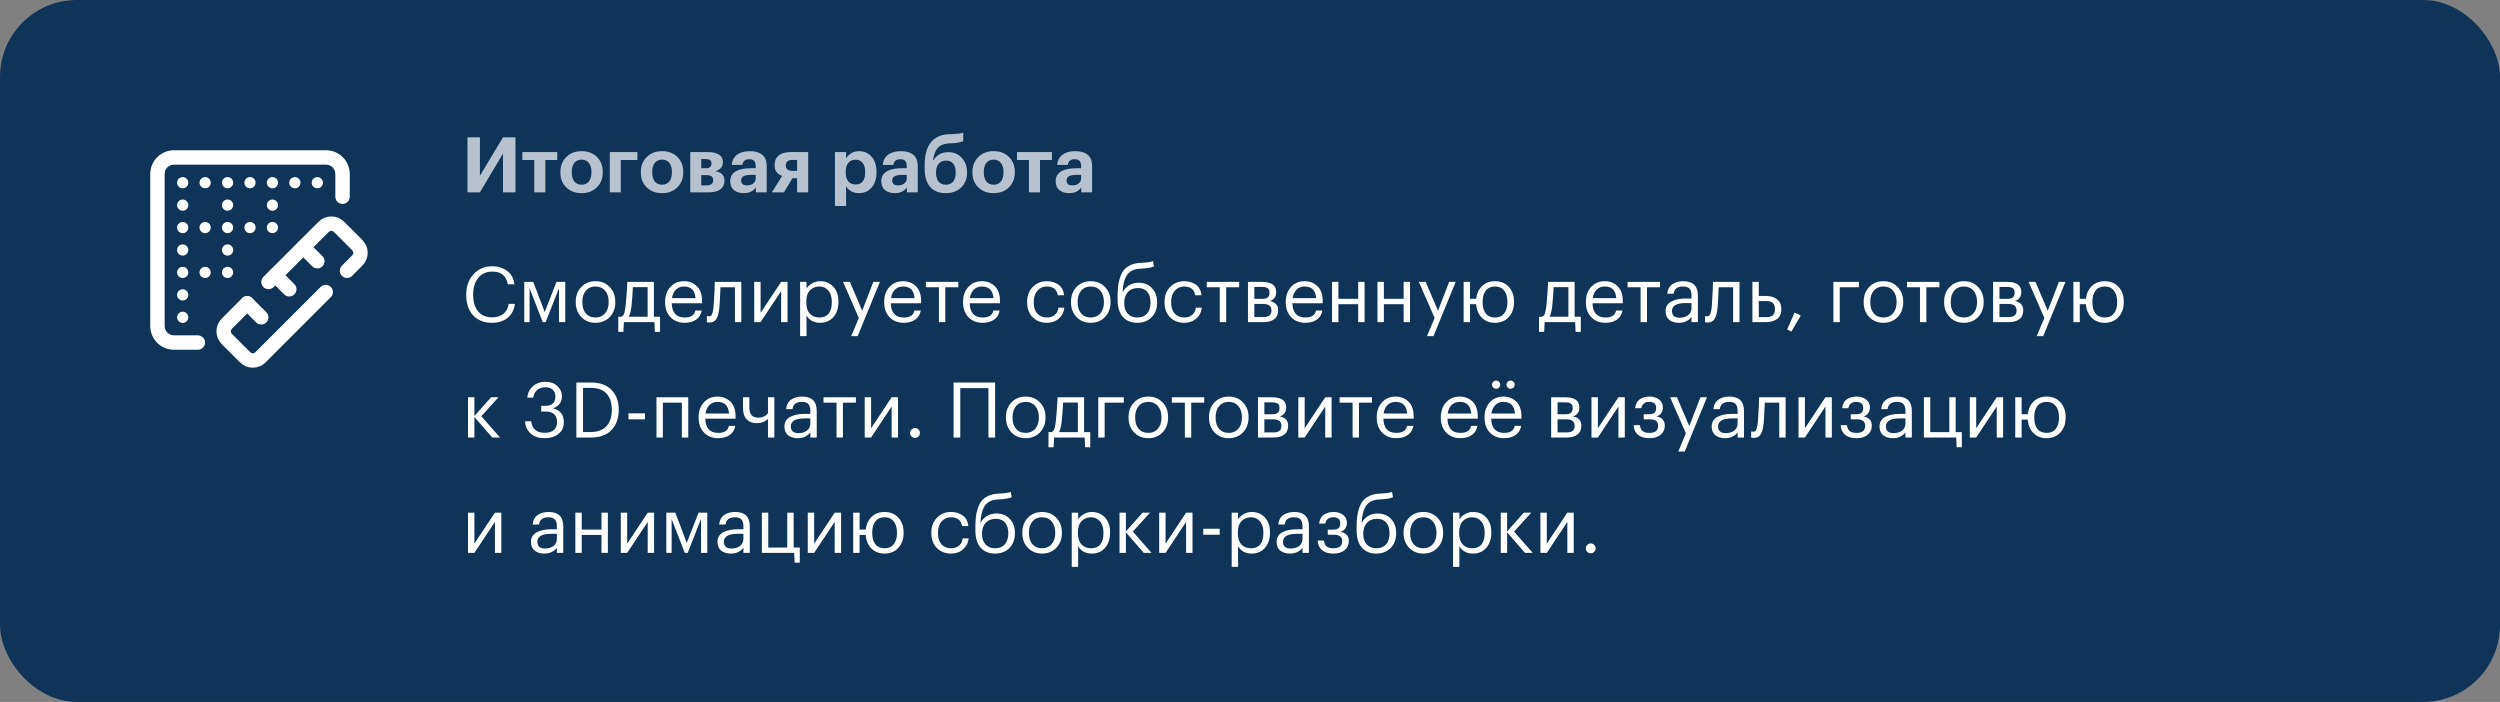 <?xml version="1.0" encoding="UTF-8"?> <svg xmlns="http://www.w3.org/2000/svg" width="520" height="146" viewBox="0 0 520 146" fill="none"><rect x="0" y="0" width="520" height="146" fill="#808080" stroke="none"/> <rect width="520" height="146" rx="16" fill="#0F3459"></rect> <path d="M102.32 67.144C100.667 67.144 99.36 66.621 98.4 65.576C97.451 64.531 96.976 63.123 96.976 61.352V61.224C96.976 59.528 97.483 58.131 98.496 57.032C99.509 55.933 100.795 55.384 102.352 55.384C103.6 55.384 104.651 55.709 105.504 56.36C106.368 57.011 106.864 57.933 106.992 59.128H105.616C105.456 58.243 105.115 57.581 104.592 57.144C104.08 56.707 103.339 56.488 102.368 56.488C101.184 56.488 100.229 56.92 99.504 57.784C98.779 58.637 98.416 59.779 98.416 61.208V61.336C98.416 62.797 98.763 63.944 99.456 64.776C100.16 65.597 101.125 66.008 102.352 66.008C103.301 66.008 104.075 65.773 104.672 65.304C105.28 64.824 105.659 64.125 105.808 63.208H107.104C106.912 64.499 106.395 65.48 105.552 66.152C104.709 66.813 103.632 67.144 102.32 67.144ZM110.152 59.944V67H109.048V58.632H110.92L113.304 64.92L115.752 58.632H117.576V67H116.264V59.944L113.496 67H112.888L110.152 59.944ZM123.866 66.04C124.698 66.04 125.359 65.752 125.85 65.176C126.351 64.6 126.602 63.837 126.602 62.888V62.776C126.602 61.805 126.351 61.032 125.85 60.456C125.359 59.88 124.698 59.592 123.866 59.592C123.023 59.592 122.356 59.88 121.866 60.456C121.375 61.032 121.13 61.8 121.13 62.76V62.888C121.13 63.859 121.37 64.627 121.85 65.192C122.34 65.757 123.012 66.04 123.866 66.04ZM123.85 67.144C122.666 67.144 121.684 66.744 120.906 65.944C120.138 65.133 119.754 64.115 119.754 62.888V62.76C119.754 61.512 120.138 60.488 120.906 59.688C121.684 58.888 122.671 58.488 123.866 58.488C125.06 58.488 126.042 58.888 126.81 59.688C127.588 60.477 127.977 61.496 127.977 62.744V62.872C127.977 64.131 127.588 65.16 126.81 65.96C126.031 66.749 125.044 67.144 123.85 67.144ZM131.335 63.768C131.218 64.749 131.037 65.453 130.791 65.88H134.711V59.72H131.639C131.586 61.021 131.485 62.371 131.335 63.768ZM129.671 69.032H128.599V65.88H129.191C129.49 65.805 129.698 65.592 129.815 65.24C129.933 64.877 130.034 64.36 130.119 63.688C130.215 62.824 130.306 61.736 130.391 60.424C130.434 59.837 130.466 59.24 130.487 58.632H136.007V65.88H137.287V69.032H136.215L136.119 67H129.767L129.671 69.032ZM142.395 67.144C141.201 67.144 140.225 66.755 139.467 65.976C138.721 65.197 138.347 64.173 138.347 62.904V62.776C138.347 61.517 138.71 60.488 139.435 59.688C140.171 58.888 141.115 58.488 142.267 58.488C143.334 58.488 144.225 58.835 144.939 59.528C145.665 60.211 146.027 61.251 146.027 62.648V63.08H139.723C139.787 65.053 140.683 66.04 142.411 66.04C143.723 66.04 144.465 65.555 144.635 64.584H145.963C145.814 65.416 145.425 66.051 144.795 66.488C144.166 66.925 143.366 67.144 142.395 67.144ZM144.667 62.008C144.55 60.397 143.75 59.592 142.267 59.592C141.595 59.592 141.041 59.805 140.603 60.232C140.166 60.659 139.889 61.251 139.771 62.008H144.667ZM149.647 63.768C149.551 64.92 149.348 65.763 149.039 66.296C148.73 66.819 148.244 67.08 147.583 67.08C147.444 67.08 147.3 67.069 147.151 67.048L147.023 67V65.736L147.135 65.768C147.242 65.789 147.354 65.8 147.471 65.8C147.642 65.8 147.78 65.752 147.887 65.656C148.004 65.549 148.095 65.384 148.159 65.16C148.234 64.936 148.287 64.728 148.319 64.536C148.351 64.333 148.388 64.051 148.431 63.688C148.474 63.304 148.538 62.216 148.623 60.424L148.671 58.632H154.191V67H152.863V59.752H149.855C149.759 62.056 149.69 63.395 149.647 63.768ZM156.875 67V58.632H158.203V65.08L162.475 58.632H163.803V67H162.475V60.552L158.203 67H156.875ZM166.424 58.632H167.752V60.04C167.998 59.613 168.382 59.251 168.904 58.952C169.427 58.643 169.987 58.488 170.584 58.488C171.704 58.488 172.616 58.867 173.32 59.624C174.035 60.381 174.392 61.405 174.392 62.696V62.824C174.392 64.115 174.04 65.16 173.336 65.96C172.643 66.749 171.726 67.144 170.584 67.144C169.304 67.144 168.36 66.637 167.752 65.624V69.912H166.424V58.632ZM170.456 66.04C171.288 66.04 171.923 65.773 172.36 65.24C172.798 64.696 173.016 63.912 173.016 62.888V62.76C173.016 61.747 172.771 60.968 172.28 60.424C171.8 59.869 171.187 59.592 170.44 59.592C169.63 59.592 168.968 59.864 168.456 60.408C167.955 60.941 167.704 61.725 167.704 62.76V62.888C167.704 63.923 167.95 64.707 168.44 65.24C168.942 65.773 169.614 66.04 170.456 66.04ZM178.635 66.136L175.355 58.632H176.779L179.339 64.632L181.659 58.632H183.019L178.395 69.912H177.051L178.635 66.136ZM187.958 67.144C186.763 67.144 185.787 66.755 185.03 65.976C184.283 65.197 183.91 64.173 183.91 62.904V62.776C183.91 61.517 184.272 60.488 184.998 59.688C185.734 58.888 186.678 58.488 187.83 58.488C188.896 58.488 189.787 58.835 190.502 59.528C191.227 60.211 191.59 61.251 191.59 62.648V63.08H185.286C185.35 65.053 186.246 66.04 187.974 66.04C189.286 66.04 190.027 65.555 190.198 64.584H191.526C191.376 65.416 190.987 66.051 190.358 66.488C189.728 66.925 188.928 67.144 187.958 67.144ZM190.23 62.008C190.112 60.397 189.312 59.592 187.83 59.592C187.158 59.592 186.603 59.805 186.166 60.232C185.728 60.659 185.451 61.251 185.334 62.008H190.23ZM199.325 59.752H196.621V67H195.293V59.752H192.589V58.632H199.325V59.752ZM204.364 67.144C203.169 67.144 202.193 66.755 201.436 65.976C200.689 65.197 200.316 64.173 200.316 62.904V62.776C200.316 61.517 200.679 60.488 201.404 59.688C202.14 58.888 203.084 58.488 204.236 58.488C205.303 58.488 206.193 58.835 206.908 59.528C207.633 60.211 207.996 61.251 207.996 62.648V63.08H201.692C201.756 65.053 202.652 66.04 204.38 66.04C205.692 66.04 206.433 65.555 206.604 64.584H207.932C207.783 65.416 207.393 66.051 206.764 66.488C206.135 66.925 205.335 67.144 204.364 67.144ZM206.636 62.008C206.519 60.397 205.719 59.592 204.236 59.592C203.564 59.592 203.009 59.805 202.572 60.232C202.135 60.659 201.857 61.251 201.74 62.008H206.636ZM217.74 67.144C216.545 67.144 215.564 66.76 214.796 65.992C214.028 65.213 213.644 64.184 213.644 62.904V62.776C213.644 61.517 214.033 60.488 214.812 59.688C215.601 58.888 216.567 58.488 217.708 58.488C218.668 58.488 219.484 58.728 220.156 59.208C220.828 59.677 221.223 60.413 221.34 61.416H220.028C219.836 60.2 219.063 59.592 217.708 59.592C216.929 59.592 216.284 59.885 215.772 60.472C215.271 61.048 215.02 61.816 215.02 62.776V62.904C215.02 63.907 215.265 64.68 215.756 65.224C216.257 65.768 216.924 66.04 217.756 66.04C218.385 66.04 218.924 65.864 219.372 65.512C219.831 65.149 220.092 64.643 220.156 63.992H221.388C221.303 64.909 220.919 65.667 220.236 66.264C219.564 66.851 218.732 67.144 217.74 67.144ZM226.881 66.04C227.713 66.04 228.374 65.752 228.865 65.176C229.366 64.6 229.617 63.837 229.617 62.888V62.776C229.617 61.805 229.366 61.032 228.865 60.456C228.374 59.88 227.713 59.592 226.881 59.592C226.038 59.592 225.372 59.88 224.881 60.456C224.39 61.032 224.145 61.8 224.145 62.76V62.888C224.145 63.859 224.385 64.627 224.865 65.192C225.356 65.757 226.028 66.04 226.881 66.04ZM226.865 67.144C225.681 67.144 224.7 66.744 223.921 65.944C223.153 65.133 222.769 64.115 222.769 62.888V62.76C222.769 61.512 223.153 60.488 223.921 59.688C224.7 58.888 225.686 58.488 226.881 58.488C228.076 58.488 229.057 58.888 229.825 59.688C230.604 60.477 230.993 61.496 230.993 62.744V62.872C230.993 64.131 230.604 65.16 229.825 65.96C229.046 66.749 228.06 67.144 226.865 67.144ZM236.553 67.144C235.295 67.144 234.297 66.739 233.561 65.928C232.825 65.117 232.457 63.885 232.457 62.232V61.72C232.457 60.931 232.489 60.232 232.553 59.624C232.617 59.005 232.751 58.387 232.953 57.768C233.156 57.139 233.423 56.616 233.753 56.2C234.084 55.784 234.532 55.437 235.097 55.16C235.673 54.883 236.351 54.723 237.129 54.68L237.449 54.664C238.623 54.6 239.417 54.483 239.833 54.312L240.009 55.432C239.465 55.667 238.617 55.811 237.465 55.864L237.225 55.88C235.935 55.944 235.012 56.365 234.457 57.144C233.913 57.912 233.593 59.107 233.497 60.728H233.561C233.849 60.141 234.276 59.677 234.841 59.336C235.417 58.984 236.084 58.808 236.841 58.808C238.004 58.808 238.932 59.187 239.625 59.944C240.329 60.691 240.681 61.661 240.681 62.856V62.92C240.681 64.211 240.292 65.24 239.513 66.008C238.745 66.765 237.759 67.144 236.553 67.144ZM234.553 65.224C235.044 65.768 235.716 66.04 236.569 66.04C237.423 66.04 238.089 65.773 238.569 65.24C239.06 64.696 239.305 63.928 239.305 62.936V62.904C239.305 61.976 239.081 61.245 238.633 60.712C238.196 60.179 237.556 59.912 236.713 59.912C235.828 59.912 235.124 60.189 234.601 60.744C234.089 61.299 233.833 62.056 233.833 63.016V63.048C233.833 63.955 234.073 64.68 234.553 65.224ZM246.318 67.144C245.124 67.144 244.142 66.76 243.374 65.992C242.606 65.213 242.222 64.184 242.222 62.904V62.776C242.222 61.517 242.612 60.488 243.39 59.688C244.18 58.888 245.145 58.488 246.286 58.488C247.246 58.488 248.062 58.728 248.734 59.208C249.406 59.677 249.801 60.413 249.918 61.416H248.606C248.414 60.2 247.641 59.592 246.286 59.592C245.508 59.592 244.862 59.885 244.35 60.472C243.849 61.048 243.598 61.816 243.598 62.776V62.904C243.598 63.907 243.844 64.68 244.334 65.224C244.836 65.768 245.502 66.04 246.334 66.04C246.964 66.04 247.502 65.864 247.95 65.512C248.409 65.149 248.67 64.643 248.734 63.992H249.966C249.881 64.909 249.497 65.667 248.814 66.264C248.142 66.851 247.31 67.144 246.318 67.144ZM257.747 59.752H255.043V67H253.715V59.752H251.011V58.632H257.747V59.752ZM259.578 58.632H262.506C264.469 58.632 265.45 59.341 265.45 60.76V60.808C265.45 61.213 265.338 61.587 265.114 61.928C264.89 62.259 264.554 62.483 264.106 62.6C265.269 62.856 265.85 63.485 265.85 64.488V64.536C265.85 65.347 265.584 65.96 265.05 66.376C264.528 66.792 263.797 67 262.858 67H259.578V58.632ZM260.906 59.688V62.168H262.506C263.061 62.168 263.456 62.067 263.69 61.864C263.936 61.661 264.058 61.331 264.058 60.872V60.824C264.058 60.397 263.93 60.104 263.674 59.944C263.429 59.773 263.034 59.688 262.49 59.688H260.906ZM260.906 63.224V65.944H262.73C263.317 65.944 263.749 65.843 264.026 65.64C264.314 65.427 264.458 65.085 264.458 64.616V64.568C264.458 64.099 264.314 63.757 264.026 63.544C263.749 63.331 263.317 63.224 262.73 63.224H260.906ZM271.489 67.144C270.294 67.144 269.318 66.755 268.561 65.976C267.814 65.197 267.441 64.173 267.441 62.904V62.776C267.441 61.517 267.804 60.488 268.529 59.688C269.265 58.888 270.209 58.488 271.361 58.488C272.428 58.488 273.318 58.835 274.033 59.528C274.758 60.211 275.121 61.251 275.121 62.648V63.08H268.817C268.881 65.053 269.777 66.04 271.505 66.04C272.817 66.04 273.558 65.555 273.729 64.584H275.057C274.908 65.416 274.518 66.051 273.889 66.488C273.26 66.925 272.46 67.144 271.489 67.144ZM273.761 62.008C273.644 60.397 272.844 59.592 271.361 59.592C270.689 59.592 270.134 59.805 269.697 60.232C269.26 60.659 268.982 61.251 268.865 62.008H273.761ZM282.503 63.272H278.391V67H277.063V58.632H278.391V62.152H282.503V58.632H283.831V67H282.503V63.272ZM291.956 63.272H287.844V67H286.516V58.632H287.844V62.152H291.956V58.632H293.284V67H291.956V63.272ZM298.401 66.136L295.121 58.632H296.545L299.105 64.632L301.425 58.632H302.785L298.161 69.912H296.817L298.401 66.136ZM310.95 67.144C309.883 67.144 308.998 66.813 308.294 66.152C307.6 65.491 307.19 64.621 307.062 63.544C307.04 63.395 307.03 63.304 307.03 63.272H305.766V67H304.438V58.632H305.766V62.152H307.046C307.174 61.043 307.584 60.157 308.278 59.496C308.982 58.824 309.878 58.488 310.966 58.488C312.15 58.488 313.104 58.883 313.83 59.672C314.555 60.461 314.918 61.485 314.918 62.744V62.872C314.918 64.141 314.55 65.171 313.814 65.96C313.088 66.749 312.134 67.144 310.95 67.144ZM310.966 66.04C311.787 66.04 312.422 65.757 312.87 65.192C313.318 64.627 313.542 63.859 313.542 62.888V62.776C313.542 61.795 313.318 61.021 312.87 60.456C312.422 59.88 311.787 59.592 310.966 59.592C310.134 59.592 309.494 59.875 309.046 60.44C308.608 61.005 308.39 61.779 308.39 62.76V62.888C308.39 63.869 308.608 64.643 309.046 65.208C309.483 65.763 310.123 66.04 310.966 66.04ZM322.851 63.768C322.734 64.749 322.552 65.453 322.307 65.88H326.227V59.72H323.155C323.102 61.021 323 62.371 322.851 63.768ZM321.187 69.032H320.115V65.88H320.707C321.006 65.805 321.214 65.592 321.331 65.24C321.448 64.877 321.55 64.36 321.635 63.688C321.731 62.824 321.822 61.736 321.907 60.424C321.95 59.837 321.982 59.24 322.003 58.632H327.523V65.88H328.803V69.032H327.731L327.635 67H321.283L321.187 69.032ZM333.911 67.144C332.716 67.144 331.74 66.755 330.983 65.976C330.236 65.197 329.863 64.173 329.863 62.904V62.776C329.863 61.517 330.226 60.488 330.951 59.688C331.687 58.888 332.631 58.488 333.783 58.488C334.85 58.488 335.74 58.835 336.455 59.528C337.18 60.211 337.543 61.251 337.543 62.648V63.08H331.239C331.303 65.053 332.199 66.04 333.927 66.04C335.239 66.04 335.98 65.555 336.151 64.584H337.479C337.33 65.416 336.94 66.051 336.311 66.488C335.682 66.925 334.882 67.144 333.911 67.144ZM336.183 62.008C336.066 60.397 335.266 59.592 333.783 59.592C333.111 59.592 332.556 59.805 332.119 60.232C331.682 60.659 331.404 61.251 331.287 62.008H336.183ZM345.279 59.752H342.575V67H341.247V59.752H338.543V58.632H345.279V59.752ZM349.224 67.144C348.402 67.144 347.73 66.941 347.208 66.536C346.696 66.12 346.44 65.501 346.44 64.68C346.44 64.221 346.552 63.821 346.776 63.48C347.01 63.128 347.33 62.856 347.736 62.664C348.141 62.461 348.584 62.317 349.064 62.232C349.544 62.136 350.066 62.088 350.632 62.088H351.832V61.48C351.832 60.808 351.693 60.328 351.416 60.04C351.138 59.741 350.68 59.592 350.04 59.592C348.888 59.592 348.248 60.093 348.12 61.096H346.792C346.877 60.2 347.224 59.544 347.832 59.128C348.45 58.701 349.208 58.488 350.104 58.488C352.141 58.488 353.16 59.485 353.16 61.48V67H351.832V65.944C351.192 66.744 350.322 67.144 349.224 67.144ZM349.352 66.088C350.077 66.088 350.669 65.912 351.128 65.56C351.597 65.197 351.832 64.701 351.832 64.072V63.032H350.68C348.738 63.032 347.768 63.581 347.768 64.68C347.768 65.619 348.296 66.088 349.352 66.088ZM357.272 63.768C357.176 64.92 356.973 65.763 356.664 66.296C356.355 66.819 355.869 67.08 355.208 67.08C355.069 67.08 354.925 67.069 354.776 67.048L354.648 67V65.736L354.76 65.768C354.867 65.789 354.979 65.8 355.096 65.8C355.267 65.8 355.405 65.752 355.512 65.656C355.629 65.549 355.72 65.384 355.784 65.16C355.859 64.936 355.912 64.728 355.944 64.536C355.976 64.333 356.013 64.051 356.056 63.688C356.099 63.304 356.163 62.216 356.248 60.424L356.296 58.632H361.816V67H360.488V59.752H357.48C357.384 62.056 357.315 63.395 357.272 63.768ZM364.5 58.632H365.828V61.56H367.316C368.255 61.56 369.023 61.789 369.62 62.248C370.218 62.707 370.516 63.389 370.516 64.296V64.344C370.516 65.261 370.218 65.933 369.62 66.36C369.034 66.787 368.266 67 367.316 67H364.5V58.632ZM367.396 65.96C368.036 65.96 368.495 65.827 368.772 65.56C369.05 65.283 369.188 64.877 369.188 64.344V64.296C369.188 63.72 369.044 63.299 368.756 63.032C368.479 62.755 368.026 62.616 367.396 62.616H365.828V65.96H367.396ZM371.735 68.52L373.271 65.016L374.567 65.624L372.599 68.968L371.735 68.52ZM382.672 59.752V67H381.344V58.632H386.656V59.752H382.672ZM391.756 66.04C392.588 66.04 393.249 65.752 393.74 65.176C394.241 64.6 394.492 63.837 394.492 62.888V62.776C394.492 61.805 394.241 61.032 393.74 60.456C393.249 59.88 392.588 59.592 391.756 59.592C390.913 59.592 390.247 59.88 389.756 60.456C389.265 61.032 389.02 61.8 389.02 62.76V62.888C389.02 63.859 389.26 64.627 389.74 65.192C390.231 65.757 390.903 66.04 391.756 66.04ZM391.74 67.144C390.556 67.144 389.575 66.744 388.796 65.944C388.028 65.133 387.644 64.115 387.644 62.888V62.76C387.644 61.512 388.028 60.488 388.796 59.688C389.575 58.888 390.561 58.488 391.756 58.488C392.951 58.488 393.932 58.888 394.7 59.688C395.479 60.477 395.868 61.496 395.868 62.744V62.872C395.868 64.131 395.479 65.16 394.7 65.96C393.921 66.749 392.935 67.144 391.74 67.144ZM403.388 59.752H400.684V67H399.356V59.752H396.652V58.632H403.388V59.752ZM408.491 66.04C409.323 66.04 409.984 65.752 410.475 65.176C410.976 64.6 411.227 63.837 411.227 62.888V62.776C411.227 61.805 410.976 61.032 410.475 60.456C409.984 59.88 409.323 59.592 408.491 59.592C407.648 59.592 406.981 59.88 406.491 60.456C406 61.032 405.755 61.8 405.755 62.76V62.888C405.755 63.859 405.995 64.627 406.475 65.192C406.965 65.757 407.637 66.04 408.491 66.04ZM408.475 67.144C407.291 67.144 406.309 66.744 405.531 65.944C404.763 65.133 404.379 64.115 404.379 62.888V62.76C404.379 61.512 404.763 60.488 405.531 59.688C406.309 58.888 407.296 58.488 408.491 58.488C409.685 58.488 410.667 58.888 411.435 59.688C412.213 60.477 412.602 61.496 412.602 62.744V62.872C412.602 64.131 412.213 65.16 411.435 65.96C410.656 66.749 409.669 67.144 408.475 67.144ZM414.563 58.632H417.491C419.453 58.632 420.435 59.341 420.435 60.76V60.808C420.435 61.213 420.323 61.587 420.099 61.928C419.875 62.259 419.539 62.483 419.091 62.6C420.253 62.856 420.835 63.485 420.835 64.488V64.536C420.835 65.347 420.568 65.96 420.035 66.376C419.512 66.792 418.781 67 417.843 67H414.563V58.632ZM415.891 59.688V62.168H417.491C418.045 62.168 418.44 62.067 418.675 61.864C418.92 61.661 419.043 61.331 419.043 60.872V60.824C419.043 60.397 418.915 60.104 418.659 59.944C418.413 59.773 418.019 59.688 417.475 59.688H415.891ZM415.891 63.224V65.944H417.715C418.301 65.944 418.733 65.843 419.011 65.64C419.299 65.427 419.443 65.085 419.443 64.616V64.568C419.443 64.099 419.299 63.757 419.011 63.544C418.733 63.331 418.301 63.224 417.715 63.224H415.891ZM425.229 66.136L421.949 58.632H423.373L425.933 64.632L428.253 58.632H429.613L424.989 69.912H423.645L425.229 66.136ZM437.778 67.144C436.711 67.144 435.826 66.813 435.122 66.152C434.429 65.491 434.018 64.621 433.89 63.544C433.869 63.395 433.858 63.304 433.858 63.272H432.594V67H431.266V58.632H432.594V62.152H433.874C434.002 61.043 434.413 60.157 435.106 59.496C435.81 58.824 436.706 58.488 437.794 58.488C438.978 58.488 439.933 58.883 440.658 59.672C441.383 60.461 441.746 61.485 441.746 62.744V62.872C441.746 64.141 441.378 65.171 440.642 65.96C439.917 66.749 438.962 67.144 437.778 67.144ZM437.794 66.04C438.615 66.04 439.25 65.757 439.698 65.192C440.146 64.627 440.37 63.859 440.37 62.888V62.776C440.37 61.795 440.146 61.021 439.698 60.456C439.25 59.88 438.615 59.592 437.794 59.592C436.962 59.592 436.322 59.875 435.874 60.44C435.437 61.005 435.218 61.779 435.218 62.76V62.888C435.218 63.869 435.437 64.643 435.874 65.208C436.311 65.763 436.951 66.04 437.794 66.04ZM98.672 86.728V91H97.344V82.632H98.672V86.536L102.144 82.632H103.696L100.112 86.568L104 91H102.384L98.672 86.728ZM113.22 91.144C112.036 91.144 111.082 90.813 110.356 90.152C109.642 89.491 109.263 88.648 109.22 87.624H110.5C110.564 88.349 110.826 88.931 111.284 89.368C111.743 89.805 112.399 90.024 113.252 90.024C114.127 90.024 114.778 89.832 115.204 89.448C115.642 89.053 115.86 88.509 115.86 87.816C115.86 86.333 115.055 85.592 113.444 85.592H112.58V84.424H113.38C114.81 84.424 115.524 83.773 115.524 82.472C115.524 81.907 115.348 81.448 114.996 81.096C114.644 80.733 114.127 80.552 113.444 80.552C112.74 80.552 112.159 80.749 111.7 81.144C111.252 81.539 110.991 82.061 110.916 82.712H109.7C109.743 81.795 110.111 81.016 110.804 80.376C111.498 79.736 112.378 79.416 113.444 79.416C114.49 79.416 115.322 79.715 115.94 80.312C116.57 80.899 116.884 81.608 116.884 82.44C116.884 83.603 116.282 84.435 115.076 84.936C116.548 85.341 117.284 86.301 117.284 87.816C117.284 88.851 116.906 89.667 116.148 90.264C115.402 90.851 114.426 91.144 113.22 91.144ZM122.84 89.864C124.28 89.864 125.373 89.464 126.12 88.664C126.877 87.853 127.256 86.733 127.256 85.304V85.176C127.256 83.779 126.893 82.68 126.168 81.88C125.453 81.08 124.338 80.68 122.824 80.68H121.272V89.864H122.84ZM119.88 79.56H122.904C124.792 79.56 126.226 80.077 127.208 81.112C128.2 82.147 128.696 83.501 128.696 85.176V85.32C128.696 86.995 128.205 88.36 127.224 89.416C126.242 90.472 124.792 91 122.872 91H119.88V79.56ZM130.728 85.976H134.152V87.224H130.728V85.976ZM141.827 83.752H137.875V91H136.547V82.632H143.155V91H141.827V83.752ZM149.364 91.144C148.169 91.144 147.193 90.755 146.436 89.976C145.689 89.197 145.316 88.173 145.316 86.904V86.776C145.316 85.517 145.679 84.488 146.404 83.688C147.14 82.888 148.084 82.488 149.236 82.488C150.303 82.488 151.193 82.835 151.908 83.528C152.633 84.211 152.996 85.251 152.996 86.648V87.08H146.692C146.756 89.053 147.652 90.04 149.38 90.04C150.692 90.04 151.433 89.555 151.604 88.584H152.932C152.783 89.416 152.393 90.051 151.764 90.488C151.135 90.925 150.335 91.144 149.364 91.144ZM151.636 86.008C151.519 84.397 150.719 83.592 149.236 83.592C148.564 83.592 148.009 83.805 147.572 84.232C147.135 84.659 146.857 85.251 146.74 86.008H151.636ZM159.74 91V87.096C159.164 87.715 158.364 88.024 157.34 88.024C156.518 88.024 155.846 87.763 155.324 87.24C154.801 86.707 154.54 85.896 154.54 84.808V82.632H155.868V84.744C155.868 86.163 156.476 86.872 157.692 86.872C158.598 86.872 159.281 86.563 159.74 85.944V82.632H161.068V91H159.74ZM165.942 91.144C165.121 91.144 164.449 90.941 163.926 90.536C163.414 90.12 163.158 89.501 163.158 88.68C163.158 88.221 163.27 87.821 163.494 87.48C163.729 87.128 164.049 86.856 164.454 86.664C164.86 86.461 165.302 86.317 165.782 86.232C166.262 86.136 166.785 86.088 167.35 86.088H168.55V85.48C168.55 84.808 168.412 84.328 168.134 84.04C167.857 83.741 167.398 83.592 166.758 83.592C165.606 83.592 164.966 84.093 164.838 85.096H163.51C163.596 84.2 163.942 83.544 164.55 83.128C165.169 82.701 165.926 82.488 166.822 82.488C168.86 82.488 169.878 83.485 169.878 85.48V91H168.55V89.944C167.91 90.744 167.041 91.144 165.942 91.144ZM166.07 90.088C166.796 90.088 167.388 89.912 167.846 89.56C168.316 89.197 168.55 88.701 168.55 88.072V87.032H167.398C165.457 87.032 164.486 87.581 164.486 88.68C164.486 89.619 165.014 90.088 166.07 90.088ZM178.029 83.752H175.325V91H173.997V83.752H171.293V82.632H178.029V83.752ZM179.86 91V82.632H181.188V89.08L185.46 82.632H186.788V91H185.46V84.552L181.188 91H179.86ZM191.041 90.792C190.838 90.984 190.598 91.08 190.321 91.08C190.043 91.08 189.803 90.984 189.601 90.792C189.398 90.589 189.297 90.344 189.297 90.056C189.297 89.768 189.398 89.528 189.601 89.336C189.803 89.133 190.043 89.032 190.321 89.032C190.598 89.032 190.838 89.133 191.041 89.336C191.243 89.528 191.345 89.768 191.345 90.056C191.345 90.344 191.243 90.589 191.041 90.792ZM205.594 80.728H199.738V91H198.346V79.56H206.986V91H205.594V80.728ZM213.35 90.04C214.182 90.04 214.843 89.752 215.334 89.176C215.835 88.6 216.086 87.837 216.086 86.888V86.776C216.086 85.805 215.835 85.032 215.334 84.456C214.843 83.88 214.182 83.592 213.35 83.592C212.507 83.592 211.841 83.88 211.35 84.456C210.859 85.032 210.614 85.8 210.614 86.76V86.888C210.614 87.859 210.854 88.627 211.334 89.192C211.825 89.757 212.497 90.04 213.35 90.04ZM213.334 91.144C212.15 91.144 211.169 90.744 210.39 89.944C209.622 89.133 209.238 88.115 209.238 86.888V86.76C209.238 85.512 209.622 84.488 210.39 83.688C211.169 82.888 212.155 82.488 213.35 82.488C214.545 82.488 215.526 82.888 216.294 83.688C217.073 84.477 217.462 85.496 217.462 86.744V86.872C217.462 88.131 217.073 89.16 216.294 89.96C215.515 90.749 214.529 91.144 213.334 91.144ZM220.82 87.768C220.702 88.749 220.521 89.453 220.276 89.88H224.196V83.72H221.124C221.07 85.021 220.969 86.371 220.82 87.768ZM219.156 93.032H218.084V89.88H218.676C218.974 89.805 219.182 89.592 219.3 89.24C219.417 88.877 219.518 88.36 219.604 87.688C219.7 86.824 219.79 85.736 219.876 84.424C219.918 83.837 219.95 83.24 219.972 82.632H225.492V89.88H226.772V93.032H225.7L225.604 91H219.252L219.156 93.032ZM229.766 83.752V91H228.438V82.632H233.75V83.752H229.766ZM238.85 90.04C239.682 90.04 240.343 89.752 240.834 89.176C241.335 88.6 241.586 87.837 241.586 86.888V86.776C241.586 85.805 241.335 85.032 240.834 84.456C240.343 83.88 239.682 83.592 238.85 83.592C238.007 83.592 237.341 83.88 236.85 84.456C236.359 85.032 236.114 85.8 236.114 86.76V86.888C236.114 87.859 236.354 88.627 236.834 89.192C237.325 89.757 237.997 90.04 238.85 90.04ZM238.834 91.144C237.65 91.144 236.669 90.744 235.89 89.944C235.122 89.133 234.738 88.115 234.738 86.888V86.76C234.738 85.512 235.122 84.488 235.89 83.688C236.669 82.888 237.655 82.488 238.85 82.488C240.045 82.488 241.026 82.888 241.794 83.688C242.573 84.477 242.962 85.496 242.962 86.744V86.872C242.962 88.131 242.573 89.16 241.794 89.96C241.015 90.749 240.029 91.144 238.834 91.144ZM250.482 83.752H247.778V91H246.45V83.752H243.746V82.632H250.482V83.752ZM255.584 90.04C256.416 90.04 257.078 89.752 257.568 89.176C258.07 88.6 258.32 87.837 258.32 86.888V86.776C258.32 85.805 258.07 85.032 257.568 84.456C257.078 83.88 256.416 83.592 255.584 83.592C254.742 83.592 254.075 83.88 253.584 84.456C253.094 85.032 252.848 85.8 252.848 86.76V86.888C252.848 87.859 253.088 88.627 253.568 89.192C254.059 89.757 254.731 90.04 255.584 90.04ZM255.568 91.144C254.384 91.144 253.403 90.744 252.624 89.944C251.856 89.133 251.472 88.115 251.472 86.888V86.76C251.472 85.512 251.856 84.488 252.624 83.688C253.403 82.888 254.39 82.488 255.584 82.488C256.779 82.488 257.76 82.888 258.528 83.688C259.307 84.477 259.696 85.496 259.696 86.744V86.872C259.696 88.131 259.307 89.16 258.528 89.96C257.75 90.749 256.763 91.144 255.568 91.144ZM261.657 82.632H264.585C266.547 82.632 267.529 83.341 267.529 84.76V84.808C267.529 85.213 267.417 85.587 267.193 85.928C266.969 86.259 266.633 86.483 266.185 86.6C267.347 86.856 267.929 87.485 267.929 88.488V88.536C267.929 89.347 267.662 89.96 267.129 90.376C266.606 90.792 265.875 91 264.937 91H261.657V82.632ZM262.985 83.688V86.168H264.585C265.139 86.168 265.534 86.067 265.769 85.864C266.014 85.661 266.137 85.331 266.137 84.872V84.824C266.137 84.397 266.009 84.104 265.753 83.944C265.507 83.773 265.113 83.688 264.569 83.688H262.985ZM262.985 87.224V89.944H264.809C265.395 89.944 265.827 89.843 266.105 89.64C266.393 89.427 266.537 89.085 266.537 88.616V88.568C266.537 88.099 266.393 87.757 266.105 87.544C265.827 87.331 265.395 87.224 264.809 87.224H262.985ZM270.047 91V82.632H271.375V89.08L275.647 82.632H276.975V91H275.647V84.552L271.375 91H270.047ZM285.372 83.752H282.668V91H281.34V83.752H278.636V82.632H285.372V83.752ZM290.411 91.144C289.216 91.144 288.24 90.755 287.483 89.976C286.736 89.197 286.363 88.173 286.363 86.904V86.776C286.363 85.517 286.726 84.488 287.451 83.688C288.187 82.888 289.131 82.488 290.283 82.488C291.35 82.488 292.24 82.835 292.955 83.528C293.68 84.211 294.043 85.251 294.043 86.648V87.08H287.739C287.803 89.053 288.699 90.04 290.427 90.04C291.739 90.04 292.48 89.555 292.651 88.584H293.979C293.83 89.416 293.44 90.051 292.811 90.488C292.182 90.925 291.382 91.144 290.411 91.144ZM292.683 86.008C292.566 84.397 291.766 83.592 290.283 83.592C289.611 83.592 289.056 83.805 288.619 84.232C288.182 84.659 287.904 85.251 287.787 86.008H292.683ZM303.739 91.144C302.544 91.144 301.568 90.755 300.811 89.976C300.064 89.197 299.691 88.173 299.691 86.904V86.776C299.691 85.517 300.054 84.488 300.779 83.688C301.515 82.888 302.459 82.488 303.611 82.488C304.678 82.488 305.568 82.835 306.283 83.528C307.008 84.211 307.371 85.251 307.371 86.648V87.08H301.067C301.131 89.053 302.027 90.04 303.755 90.04C305.067 90.04 305.808 89.555 305.979 88.584H307.307C307.158 89.416 306.768 90.051 306.139 90.488C305.51 90.925 304.71 91.144 303.739 91.144ZM306.011 86.008C305.894 84.397 305.094 83.592 303.611 83.592C302.939 83.592 302.384 83.805 301.947 84.232C301.51 84.659 301.232 85.251 301.115 86.008H306.011ZM312.833 91.144C311.638 91.144 310.662 90.755 309.905 89.976C309.158 89.197 308.785 88.173 308.785 86.904V86.776C308.785 85.517 309.147 84.488 309.873 83.688C310.609 82.888 311.553 82.488 312.705 82.488C313.771 82.488 314.662 82.835 315.377 83.528C316.102 84.211 316.465 85.251 316.465 86.648V87.08H310.161C310.225 89.053 311.121 90.04 312.849 90.04C314.161 90.04 314.902 89.555 315.073 88.584H316.401C316.251 89.416 315.862 90.051 315.233 90.488C314.603 90.925 313.803 91.144 312.833 91.144ZM315.105 86.008C314.987 84.397 314.187 83.592 312.705 83.592C312.033 83.592 311.478 83.805 311.041 84.232C310.603 84.659 310.326 85.251 310.209 86.008H315.105ZM311.793 80.616C311.633 80.776 311.435 80.856 311.201 80.856C310.966 80.856 310.763 80.776 310.593 80.616C310.433 80.445 310.353 80.243 310.353 80.008C310.353 79.773 310.433 79.576 310.593 79.416C310.763 79.245 310.966 79.16 311.201 79.16C311.435 79.16 311.633 79.245 311.793 79.416C311.963 79.576 312.049 79.773 312.049 80.008C312.049 80.243 311.963 80.445 311.793 80.616ZM314.801 80.616C314.641 80.776 314.443 80.856 314.209 80.856C313.974 80.856 313.771 80.776 313.601 80.616C313.441 80.445 313.361 80.243 313.361 80.008C313.361 79.773 313.441 79.576 313.601 79.416C313.771 79.245 313.974 79.16 314.209 79.16C314.443 79.16 314.641 79.245 314.801 79.416C314.971 79.576 315.057 79.773 315.057 80.008C315.057 80.243 314.971 80.445 314.801 80.616ZM322.641 82.632H325.569C327.532 82.632 328.513 83.341 328.513 84.76V84.808C328.513 85.213 328.401 85.587 328.177 85.928C327.953 86.259 327.617 86.483 327.169 86.6C328.332 86.856 328.913 87.485 328.913 88.488V88.536C328.913 89.347 328.646 89.96 328.113 90.376C327.59 90.792 326.86 91 325.921 91H322.641V82.632ZM323.969 83.688V86.168H325.569C326.124 86.168 326.518 86.067 326.753 85.864C326.998 85.661 327.121 85.331 327.121 84.872V84.824C327.121 84.397 326.993 84.104 326.737 83.944C326.492 83.773 326.097 83.688 325.553 83.688H323.969ZM323.969 87.224V89.944H325.793C326.38 89.944 326.812 89.843 327.089 89.64C327.377 89.427 327.521 89.085 327.521 88.616V88.568C327.521 88.099 327.377 87.757 327.089 87.544C326.812 87.331 326.38 87.224 325.793 87.224H323.969ZM331.032 91V82.632H332.36V89.08L336.632 82.632H337.96V91H336.632V84.552L332.36 91H331.032ZM345.877 84.808C345.877 85.224 345.754 85.608 345.509 85.96C345.274 86.301 344.938 86.515 344.501 86.6C345.045 86.696 345.477 86.904 345.797 87.224C346.117 87.544 346.277 87.965 346.277 88.488V88.536C346.277 89.315 345.989 89.944 345.413 90.424C344.847 90.904 344.074 91.144 343.093 91.144C342.079 91.144 341.285 90.909 340.709 90.44C340.143 89.96 339.839 89.288 339.797 88.424H341.093C341.157 88.957 341.338 89.363 341.637 89.64C341.946 89.907 342.431 90.04 343.093 90.04C344.287 90.04 344.885 89.565 344.885 88.616V88.568C344.885 88.099 344.741 87.757 344.453 87.544C344.175 87.331 343.743 87.224 343.157 87.224H341.893V86.168H342.933C343.487 86.168 343.882 86.067 344.117 85.864C344.362 85.661 344.485 85.331 344.485 84.872V84.824C344.485 84.003 344.005 83.592 343.045 83.592C342.117 83.592 341.562 84.029 341.381 84.904H340.101C340.197 84.061 340.517 83.448 341.061 83.064C341.615 82.68 342.303 82.488 343.125 82.488C343.914 82.488 344.57 82.691 345.093 83.096C345.615 83.491 345.877 84.045 345.877 84.76V84.808ZM350.667 90.136L347.387 82.632H348.811L351.371 88.632L353.691 82.632H355.051L350.427 93.912H349.083L350.667 90.136ZM358.817 91.144C357.996 91.144 357.324 90.941 356.801 90.536C356.289 90.12 356.033 89.501 356.033 88.68C356.033 88.221 356.145 87.821 356.369 87.48C356.604 87.128 356.924 86.856 357.329 86.664C357.735 86.461 358.177 86.317 358.657 86.232C359.137 86.136 359.66 86.088 360.225 86.088H361.425V85.48C361.425 84.808 361.287 84.328 361.009 84.04C360.732 83.741 360.273 83.592 359.633 83.592C358.481 83.592 357.841 84.093 357.713 85.096H356.385C356.471 84.2 356.817 83.544 357.425 83.128C358.044 82.701 358.801 82.488 359.697 82.488C361.735 82.488 362.753 83.485 362.753 85.48V91H361.425V89.944C360.785 90.744 359.916 91.144 358.817 91.144ZM358.945 90.088C359.671 90.088 360.263 89.912 360.721 89.56C361.191 89.197 361.425 88.701 361.425 88.072V87.032H360.273C358.332 87.032 357.361 87.581 357.361 88.68C357.361 89.619 357.889 90.088 358.945 90.088ZM366.866 87.768C366.77 88.92 366.567 89.763 366.258 90.296C365.949 90.819 365.463 91.08 364.802 91.08C364.663 91.08 364.519 91.069 364.37 91.048L364.242 91V89.736L364.354 89.768C364.461 89.789 364.573 89.8 364.69 89.8C364.861 89.8 364.999 89.752 365.106 89.656C365.223 89.549 365.314 89.384 365.378 89.16C365.453 88.936 365.506 88.728 365.538 88.536C365.57 88.333 365.607 88.051 365.65 87.688C365.693 87.304 365.757 86.216 365.842 84.424L365.89 82.632H371.41V91H370.082V83.752H367.074C366.978 86.056 366.909 87.395 366.866 87.768ZM374.094 91V82.632H375.422V89.08L379.694 82.632H381.022V91H379.694V84.552L375.422 91H374.094ZM388.939 84.808C388.939 85.224 388.816 85.608 388.571 85.96C388.336 86.301 388 86.515 387.563 86.6C388.107 86.696 388.539 86.904 388.859 87.224C389.179 87.544 389.339 87.965 389.339 88.488V88.536C389.339 89.315 389.051 89.944 388.475 90.424C387.91 90.904 387.136 91.144 386.155 91.144C385.142 91.144 384.347 90.909 383.771 90.44C383.206 89.96 382.902 89.288 382.859 88.424H384.155C384.219 88.957 384.4 89.363 384.699 89.64C385.008 89.907 385.494 90.04 386.155 90.04C387.35 90.04 387.947 89.565 387.947 88.616V88.568C387.947 88.099 387.803 87.757 387.515 87.544C387.238 87.331 386.806 87.224 386.219 87.224H384.955V86.168H385.995C386.55 86.168 386.944 86.067 387.179 85.864C387.424 85.661 387.547 85.331 387.547 84.872V84.824C387.547 84.003 387.067 83.592 386.107 83.592C385.179 83.592 384.624 84.029 384.443 84.904H383.163C383.259 84.061 383.579 83.448 384.123 83.064C384.678 82.68 385.366 82.488 386.187 82.488C386.976 82.488 387.632 82.691 388.155 83.096C388.678 83.491 388.939 84.045 388.939 84.76V84.808ZM393.724 91.144C392.902 91.144 392.23 90.941 391.708 90.536C391.196 90.12 390.94 89.501 390.94 88.68C390.94 88.221 391.052 87.821 391.276 87.48C391.51 87.128 391.83 86.856 392.236 86.664C392.641 86.461 393.084 86.317 393.564 86.232C394.044 86.136 394.566 86.088 395.132 86.088H396.332V85.48C396.332 84.808 396.193 84.328 395.916 84.04C395.638 83.741 395.18 83.592 394.54 83.592C393.388 83.592 392.748 84.093 392.62 85.096H391.292C391.377 84.2 391.724 83.544 392.332 83.128C392.95 82.701 393.708 82.488 394.604 82.488C396.641 82.488 397.66 83.485 397.66 85.48V91H396.332V89.944C395.692 90.744 394.822 91.144 393.724 91.144ZM393.852 90.088C394.577 90.088 395.169 89.912 395.628 89.56C396.097 89.197 396.332 88.701 396.332 88.072V87.032H395.18C393.238 87.032 392.268 87.581 392.268 88.68C392.268 89.619 392.796 90.088 393.852 90.088ZM406.988 93.032L406.892 91H400.172V82.632H401.5V89.88H405.452V82.632H406.78V89.88H408.06V93.032H406.988ZM409.719 91V82.632H411.047V89.08L415.319 82.632H416.647V91H415.319V84.552L411.047 91H409.719ZM425.684 91.144C424.617 91.144 423.732 90.813 423.028 90.152C422.335 89.491 421.924 88.621 421.796 87.544C421.775 87.395 421.764 87.304 421.764 87.272H420.5V91H419.172V82.632H420.5V86.152H421.78C421.908 85.043 422.319 84.157 423.012 83.496C423.716 82.824 424.612 82.488 425.7 82.488C426.884 82.488 427.839 82.883 428.564 83.672C429.289 84.461 429.652 85.485 429.652 86.744V86.872C429.652 88.141 429.284 89.171 428.548 89.96C427.823 90.749 426.868 91.144 425.684 91.144ZM425.7 90.04C426.521 90.04 427.156 89.757 427.604 89.192C428.052 88.627 428.276 87.859 428.276 86.888V86.776C428.276 85.795 428.052 85.021 427.604 84.456C427.156 83.88 426.521 83.592 425.7 83.592C424.868 83.592 424.228 83.875 423.78 84.44C423.343 85.005 423.124 85.779 423.124 86.76V86.888C423.124 87.869 423.343 88.643 423.78 89.208C424.217 89.763 424.857 90.04 425.7 90.04ZM97.344 115V106.632H98.672V113.08L102.944 106.632H104.272V115H102.944V108.552L98.672 115H97.344ZM113.224 115.144C112.402 115.144 111.73 114.941 111.208 114.536C110.696 114.12 110.44 113.501 110.44 112.68C110.44 112.221 110.552 111.821 110.776 111.48C111.01 111.128 111.33 110.856 111.736 110.664C112.141 110.461 112.584 110.317 113.064 110.232C113.544 110.136 114.066 110.088 114.632 110.088H115.832V109.48C115.832 108.808 115.693 108.328 115.416 108.04C115.138 107.741 114.68 107.592 114.04 107.592C112.888 107.592 112.248 108.093 112.12 109.096H110.792C110.877 108.2 111.224 107.544 111.832 107.128C112.45 106.701 113.208 106.488 114.104 106.488C116.141 106.488 117.16 107.485 117.16 109.48V115H115.832V113.944C115.192 114.744 114.322 115.144 113.224 115.144ZM113.352 114.088C114.077 114.088 114.669 113.912 115.128 113.56C115.597 113.197 115.832 112.701 115.832 112.072V111.032H114.68C112.738 111.032 111.768 111.581 111.768 112.68C111.768 113.619 112.296 114.088 113.352 114.088ZM125.112 111.272H121V115H119.672V106.632H121V110.152H125.112V106.632H126.44V115H125.112V111.272ZM129.125 115V106.632H130.453V113.08L134.725 106.632H136.053V115H134.725V108.552L130.453 115H129.125ZM139.698 107.944V115H138.594V106.632H140.466L142.85 112.92L145.298 106.632H147.122V115H145.81V107.944L143.042 115H142.434L139.698 107.944ZM152.02 115.144C151.199 115.144 150.527 114.941 150.004 114.536C149.492 114.12 149.236 113.501 149.236 112.68C149.236 112.221 149.348 111.821 149.572 111.48C149.807 111.128 150.127 110.856 150.532 110.664C150.938 110.461 151.38 110.317 151.86 110.232C152.34 110.136 152.863 110.088 153.428 110.088H154.628V109.48C154.628 108.808 154.49 108.328 154.212 108.04C153.935 107.741 153.476 107.592 152.836 107.592C151.684 107.592 151.044 108.093 150.916 109.096H149.588C149.674 108.2 150.02 107.544 150.628 107.128C151.247 106.701 152.004 106.488 152.9 106.488C154.938 106.488 155.956 107.485 155.956 109.48V115H154.628V113.944C153.988 114.744 153.119 115.144 152.02 115.144ZM152.148 114.088C152.874 114.088 153.466 113.912 153.924 113.56C154.394 113.197 154.628 112.701 154.628 112.072V111.032H153.476C151.535 111.032 150.564 111.581 150.564 112.68C150.564 113.619 151.092 114.088 152.148 114.088ZM165.285 117.032L165.189 115H158.469V106.632H159.797V113.88H163.749V106.632H165.077V113.88H166.357V117.032H165.285ZM168.016 115V106.632H169.344V113.08L173.616 106.632H174.944V115H173.616V108.552L169.344 115H168.016ZM183.981 115.144C182.914 115.144 182.029 114.813 181.325 114.152C180.632 113.491 180.221 112.621 180.093 111.544C180.072 111.395 180.061 111.304 180.061 111.272H178.797V115H177.469V106.632H178.797V110.152H180.077C180.205 109.043 180.616 108.157 181.309 107.496C182.013 106.824 182.909 106.488 183.997 106.488C185.181 106.488 186.136 106.883 186.861 107.672C187.586 108.461 187.949 109.485 187.949 110.744V110.872C187.949 112.141 187.581 113.171 186.845 113.96C186.12 114.749 185.165 115.144 183.981 115.144ZM183.997 114.04C184.818 114.04 185.453 113.757 185.901 113.192C186.349 112.627 186.573 111.859 186.573 110.888V110.776C186.573 109.795 186.349 109.021 185.901 108.456C185.453 107.88 184.818 107.592 183.997 107.592C183.165 107.592 182.525 107.875 182.077 108.44C181.64 109.005 181.421 109.779 181.421 110.76V110.888C181.421 111.869 181.64 112.643 182.077 113.208C182.514 113.763 183.154 114.04 183.997 114.04ZM197.818 115.144C196.624 115.144 195.642 114.76 194.874 113.992C194.106 113.213 193.722 112.184 193.722 110.904V110.776C193.722 109.517 194.112 108.488 194.89 107.688C195.68 106.888 196.645 106.488 197.786 106.488C198.746 106.488 199.562 106.728 200.234 107.208C200.906 107.677 201.301 108.413 201.418 109.416H200.106C199.914 108.2 199.141 107.592 197.786 107.592C197.008 107.592 196.362 107.885 195.85 108.472C195.349 109.048 195.098 109.816 195.098 110.776V110.904C195.098 111.907 195.344 112.68 195.834 113.224C196.336 113.768 197.002 114.04 197.834 114.04C198.464 114.04 199.002 113.864 199.45 113.512C199.909 113.149 200.17 112.643 200.234 111.992H201.466C201.381 112.909 200.997 113.667 200.314 114.264C199.642 114.851 198.81 115.144 197.818 115.144ZM206.975 115.144C205.717 115.144 204.719 114.739 203.983 113.928C203.247 113.117 202.879 111.885 202.879 110.232V109.72C202.879 108.931 202.911 108.232 202.975 107.624C203.039 107.005 203.173 106.387 203.375 105.768C203.578 105.139 203.845 104.616 204.175 104.2C204.506 103.784 204.954 103.437 205.519 103.16C206.095 102.883 206.773 102.723 207.551 102.68L207.871 102.664C209.045 102.6 209.839 102.483 210.255 102.312L210.431 103.432C209.887 103.667 209.039 103.811 207.887 103.864L207.647 103.88C206.357 103.944 205.434 104.365 204.879 105.144C204.335 105.912 204.015 107.107 203.919 108.728H203.983C204.271 108.141 204.698 107.677 205.263 107.336C205.839 106.984 206.506 106.808 207.263 106.808C208.426 106.808 209.354 107.187 210.047 107.944C210.751 108.691 211.103 109.661 211.103 110.856V110.92C211.103 112.211 210.714 113.24 209.935 114.008C209.167 114.765 208.181 115.144 206.975 115.144ZM204.975 113.224C205.466 113.768 206.138 114.04 206.991 114.04C207.845 114.04 208.511 113.773 208.991 113.24C209.482 112.696 209.727 111.928 209.727 110.936V110.904C209.727 109.976 209.503 109.245 209.055 108.712C208.618 108.179 207.978 107.912 207.135 107.912C206.25 107.912 205.546 108.189 205.023 108.744C204.511 109.299 204.255 110.056 204.255 111.016V111.048C204.255 111.955 204.495 112.68 204.975 113.224ZM216.756 114.04C217.588 114.04 218.249 113.752 218.74 113.176C219.241 112.6 219.492 111.837 219.492 110.888V110.776C219.492 109.805 219.241 109.032 218.74 108.456C218.249 107.88 217.588 107.592 216.756 107.592C215.913 107.592 215.247 107.88 214.756 108.456C214.265 109.032 214.02 109.8 214.02 110.76V110.888C214.02 111.859 214.26 112.627 214.74 113.192C215.231 113.757 215.903 114.04 216.756 114.04ZM216.74 115.144C215.556 115.144 214.575 114.744 213.796 113.944C213.028 113.133 212.644 112.115 212.644 110.888V110.76C212.644 109.512 213.028 108.488 213.796 107.688C214.575 106.888 215.561 106.488 216.756 106.488C217.951 106.488 218.932 106.888 219.7 107.688C220.479 108.477 220.868 109.496 220.868 110.744V110.872C220.868 112.131 220.479 113.16 219.7 113.96C218.921 114.749 217.935 115.144 216.74 115.144ZM222.924 106.632H224.252V108.04C224.498 107.613 224.882 107.251 225.404 106.952C225.927 106.643 226.487 106.488 227.084 106.488C228.204 106.488 229.116 106.867 229.82 107.624C230.535 108.381 230.892 109.405 230.892 110.696V110.824C230.892 112.115 230.54 113.16 229.836 113.96C229.143 114.749 228.226 115.144 227.084 115.144C225.804 115.144 224.86 114.637 224.252 113.624V117.912H222.924V106.632ZM226.956 114.04C227.788 114.04 228.423 113.773 228.86 113.24C229.298 112.696 229.516 111.912 229.516 110.888V110.76C229.516 109.747 229.271 108.968 228.78 108.424C228.3 107.869 227.687 107.592 226.94 107.592C226.13 107.592 225.468 107.864 224.956 108.408C224.455 108.941 224.204 109.725 224.204 110.76V110.888C224.204 111.923 224.45 112.707 224.94 113.24C225.442 113.773 226.114 114.04 226.956 114.04ZM234.188 110.728V115H232.86V106.632H234.188V110.536L237.66 106.632H239.212L235.628 110.568L239.516 115H237.9L234.188 110.728ZM241.11 115V106.632H242.438V113.08L246.71 106.632H248.038V115H246.71V108.552L242.438 115H241.11ZM250.275 109.976H253.699V111.224H250.275V109.976ZM256.19 106.632H257.518V108.04C257.763 107.613 258.147 107.251 258.67 106.952C259.193 106.643 259.753 106.488 260.35 106.488C261.47 106.488 262.382 106.867 263.086 107.624C263.801 108.381 264.158 109.405 264.158 110.696V110.824C264.158 112.115 263.806 113.16 263.102 113.96C262.409 114.749 261.491 115.144 260.35 115.144C259.07 115.144 258.126 114.637 257.518 113.624V117.912H256.19V106.632ZM260.222 114.04C261.054 114.04 261.689 113.773 262.126 113.24C262.563 112.696 262.782 111.912 262.782 110.888V110.76C262.782 109.747 262.537 108.968 262.046 108.424C261.566 107.869 260.953 107.592 260.206 107.592C259.395 107.592 258.734 107.864 258.222 108.408C257.721 108.941 257.47 109.725 257.47 110.76V110.888C257.47 111.923 257.715 112.707 258.206 113.24C258.707 113.773 259.379 114.04 260.222 114.04ZM268.317 115.144C267.496 115.144 266.824 114.941 266.301 114.536C265.789 114.12 265.533 113.501 265.533 112.68C265.533 112.221 265.645 111.821 265.869 111.48C266.104 111.128 266.424 110.856 266.829 110.664C267.235 110.461 267.677 110.317 268.157 110.232C268.637 110.136 269.16 110.088 269.725 110.088H270.925V109.48C270.925 108.808 270.787 108.328 270.509 108.04C270.232 107.741 269.773 107.592 269.133 107.592C267.981 107.592 267.341 108.093 267.213 109.096H265.885C265.971 108.2 266.317 107.544 266.925 107.128C267.544 106.701 268.301 106.488 269.197 106.488C271.235 106.488 272.253 107.485 272.253 109.48V115H270.925V113.944C270.285 114.744 269.416 115.144 268.317 115.144ZM268.445 114.088C269.171 114.088 269.763 113.912 270.221 113.56C270.691 113.197 270.925 112.701 270.925 112.072V111.032H269.773C267.832 111.032 266.861 111.581 266.861 112.68C266.861 113.619 267.389 114.088 268.445 114.088ZM280.158 108.808C280.158 109.224 280.035 109.608 279.79 109.96C279.555 110.301 279.219 110.515 278.782 110.6C279.326 110.696 279.758 110.904 280.078 111.224C280.398 111.544 280.558 111.965 280.558 112.488V112.536C280.558 113.315 280.27 113.944 279.694 114.424C279.129 114.904 278.355 115.144 277.374 115.144C276.361 115.144 275.566 114.909 274.99 114.44C274.425 113.96 274.121 113.288 274.078 112.424H275.374C275.438 112.957 275.619 113.363 275.918 113.64C276.227 113.907 276.713 114.04 277.374 114.04C278.569 114.04 279.166 113.565 279.166 112.616V112.568C279.166 112.099 279.022 111.757 278.734 111.544C278.457 111.331 278.025 111.224 277.438 111.224H276.174V110.168H277.214C277.769 110.168 278.163 110.067 278.398 109.864C278.643 109.661 278.766 109.331 278.766 108.872V108.824C278.766 108.003 278.286 107.592 277.326 107.592C276.398 107.592 275.843 108.029 275.662 108.904H274.382C274.478 108.061 274.798 107.448 275.342 107.064C275.897 106.68 276.585 106.488 277.406 106.488C278.195 106.488 278.851 106.691 279.374 107.096C279.897 107.491 280.158 108.045 280.158 108.76V108.808ZM286.272 115.144C285.013 115.144 284.016 114.739 283.28 113.928C282.544 113.117 282.176 111.885 282.176 110.232V109.72C282.176 108.931 282.208 108.232 282.272 107.624C282.336 107.005 282.469 106.387 282.672 105.768C282.875 105.139 283.141 104.616 283.472 104.2C283.803 103.784 284.251 103.437 284.816 103.16C285.392 102.883 286.069 102.723 286.848 102.68L287.168 102.664C288.341 102.6 289.136 102.483 289.552 102.312L289.728 103.432C289.184 103.667 288.336 103.811 287.184 103.864L286.944 103.88C285.653 103.944 284.731 104.365 284.176 105.144C283.632 105.912 283.312 107.107 283.216 108.728H283.28C283.568 108.141 283.995 107.677 284.56 107.336C285.136 106.984 285.803 106.808 286.56 106.808C287.723 106.808 288.651 107.187 289.344 107.944C290.048 108.691 290.4 109.661 290.4 110.856V110.92C290.4 112.211 290.011 113.24 289.232 114.008C288.464 114.765 287.477 115.144 286.272 115.144ZM284.272 113.224C284.763 113.768 285.435 114.04 286.288 114.04C287.141 114.04 287.808 113.773 288.288 113.24C288.779 112.696 289.024 111.928 289.024 110.936V110.904C289.024 109.976 288.8 109.245 288.352 108.712C287.915 108.179 287.275 107.912 286.432 107.912C285.547 107.912 284.843 108.189 284.32 108.744C283.808 109.299 283.552 110.056 283.552 111.016V111.048C283.552 111.955 283.792 112.68 284.272 113.224ZM296.053 114.04C296.885 114.04 297.546 113.752 298.037 113.176C298.538 112.6 298.789 111.837 298.789 110.888V110.776C298.789 109.805 298.538 109.032 298.037 108.456C297.546 107.88 296.885 107.592 296.053 107.592C295.21 107.592 294.544 107.88 294.053 108.456C293.562 109.032 293.317 109.8 293.317 110.76V110.888C293.317 111.859 293.557 112.627 294.037 113.192C294.528 113.757 295.2 114.04 296.053 114.04ZM296.037 115.144C294.853 115.144 293.872 114.744 293.093 113.944C292.325 113.133 291.941 112.115 291.941 110.888V110.76C291.941 109.512 292.325 108.488 293.093 107.688C293.872 106.888 294.858 106.488 296.053 106.488C297.248 106.488 298.229 106.888 298.997 107.688C299.776 108.477 300.165 109.496 300.165 110.744V110.872C300.165 112.131 299.776 113.16 298.997 113.96C298.218 114.749 297.232 115.144 296.037 115.144ZM302.221 106.632H303.549V108.04C303.795 107.613 304.179 107.251 304.701 106.952C305.224 106.643 305.784 106.488 306.381 106.488C307.501 106.488 308.413 106.867 309.117 107.624C309.832 108.381 310.189 109.405 310.189 110.696V110.824C310.189 112.115 309.837 113.16 309.133 113.96C308.44 114.749 307.523 115.144 306.381 115.144C305.101 115.144 304.157 114.637 303.549 113.624V117.912H302.221V106.632ZM306.253 114.04C307.085 114.04 307.72 113.773 308.157 113.24C308.595 112.696 308.813 111.912 308.813 110.888V110.76C308.813 109.747 308.568 108.968 308.077 108.424C307.597 107.869 306.984 107.592 306.237 107.592C305.427 107.592 304.765 107.864 304.253 108.408C303.752 108.941 303.501 109.725 303.501 110.76V110.888C303.501 111.923 303.747 112.707 304.237 113.24C304.739 113.773 305.411 114.04 306.253 114.04ZM313.485 110.728V115H312.157V106.632H313.485V110.536L316.957 106.632H318.509L314.924 110.568L318.812 115H317.197L313.485 110.728ZM320.407 115V106.632H321.735V113.08L326.007 106.632H327.335V115H326.007V108.552L321.735 115H320.407ZM331.588 114.792C331.385 114.984 331.145 115.08 330.868 115.08C330.59 115.08 330.35 114.984 330.148 114.792C329.945 114.589 329.844 114.344 329.844 114.056C329.844 113.768 329.945 113.528 330.148 113.336C330.35 113.133 330.59 113.032 330.868 113.032C331.145 113.032 331.385 113.133 331.588 113.336C331.79 113.528 331.892 113.768 331.892 114.056C331.892 114.344 331.79 114.589 331.588 114.792Z" fill="white"></path> <path opacity="0.7" d="M97.232 40V28.56H99.824V36.56L104.624 28.56H107.216V40H104.624V31.936L99.824 40H97.232ZM115.911 33.28H113.431V40H111.127V33.28H108.647V31.632H115.911V33.28ZM120.977 38.416C121.628 38.416 122.129 38.192 122.481 37.744C122.844 37.296 123.025 36.672 123.025 35.872V35.76C123.025 34.96 122.844 34.336 122.481 33.888C122.129 33.429 121.628 33.2 120.977 33.2C120.337 33.2 119.836 33.424 119.473 33.872C119.11 34.309 118.929 34.928 118.929 35.728V35.856C118.929 36.667 119.105 37.296 119.457 37.744C119.809 38.192 120.316 38.416 120.977 38.416ZM120.961 40.176C119.681 40.176 118.636 39.787 117.825 39.008C116.982 38.229 116.561 37.195 116.561 35.904V35.776C116.561 34.485 116.982 33.435 117.825 32.624C118.646 31.835 119.697 31.44 120.977 31.44C122.268 31.44 123.318 31.829 124.129 32.608C124.961 33.419 125.377 34.459 125.377 35.728V35.856C125.377 37.147 124.956 38.197 124.113 39.008C123.302 39.787 122.252 40.176 120.961 40.176ZM129.125 33.28V40H126.837V31.632H132.581V33.28H129.125ZM137.712 38.416C138.362 38.416 138.864 38.192 139.216 37.744C139.578 37.296 139.76 36.672 139.76 35.872V35.76C139.76 34.96 139.578 34.336 139.216 33.888C138.864 33.429 138.362 33.2 137.712 33.2C137.072 33.2 136.57 33.424 136.208 33.872C135.845 34.309 135.664 34.928 135.664 35.728V35.856C135.664 36.667 135.84 37.296 136.192 37.744C136.544 38.192 137.05 38.416 137.712 38.416ZM137.696 40.176C136.416 40.176 135.37 39.787 134.56 39.008C133.717 38.229 133.296 37.195 133.296 35.904V35.776C133.296 34.485 133.717 33.435 134.56 32.624C135.381 31.835 136.432 31.44 137.712 31.44C139.002 31.44 140.053 31.829 140.864 32.608C141.696 33.419 142.112 34.459 142.112 35.728V35.856C142.112 37.147 141.69 38.197 140.848 39.008C140.037 39.787 138.986 40.176 137.696 40.176ZM143.571 31.632H147.219C148.201 31.632 148.969 31.803 149.523 32.144C150.078 32.475 150.355 32.992 150.355 33.696V33.728C150.355 34.72 149.822 35.344 148.755 35.6C150.046 35.824 150.691 36.459 150.691 37.504V37.52C150.691 38.32 150.419 38.933 149.875 39.36C149.331 39.787 148.531 40 147.475 40H143.571V31.632ZM145.859 33.088V34.992H146.771C147.582 34.992 147.987 34.661 147.987 34V33.984C147.987 33.643 147.881 33.408 147.667 33.28C147.454 33.152 147.123 33.088 146.675 33.088H145.859ZM145.859 36.432V38.56H146.963C147.881 38.56 148.339 38.208 148.339 37.504V37.488C148.339 36.784 147.918 36.432 147.075 36.432H145.859ZM154.689 40.176C153.878 40.176 153.222 39.979 152.721 39.584C152.166 39.147 151.889 38.512 151.889 37.68C151.889 36.752 152.294 36.059 153.105 35.6C153.83 35.195 154.875 34.992 156.241 34.992H157.185V34.656C157.185 34.123 157.083 33.733 156.881 33.488C156.689 33.243 156.337 33.12 155.825 33.12C155.003 33.12 154.529 33.515 154.401 34.304H152.209C152.273 33.365 152.662 32.64 153.377 32.128C154.027 31.669 154.891 31.44 155.969 31.44C157.046 31.44 157.889 31.675 158.497 32.144C159.147 32.656 159.473 33.456 159.473 34.544V40H157.217V38.992C156.651 39.781 155.809 40.176 154.689 40.176ZM155.377 38.56C155.899 38.56 156.331 38.427 156.673 38.16C157.014 37.893 157.185 37.531 157.185 37.072V36.368H156.289C155.585 36.368 155.051 36.459 154.689 36.64C154.337 36.821 154.161 37.125 154.161 37.552C154.161 38.224 154.566 38.56 155.377 38.56ZM164.856 33.264C163.917 33.264 163.448 33.632 163.448 34.368V34.416C163.448 35.163 163.917 35.536 164.856 35.536H165.8V33.264H164.856ZM163.064 40H160.552L162.696 36.592C161.64 36.219 161.112 35.483 161.112 34.384V34.336C161.112 33.483 161.394 32.821 161.96 32.352C162.536 31.872 163.352 31.632 164.408 31.632H168.104V40H165.8V37.072H164.824L163.064 40ZM173.667 31.632H175.987V32.944C176.232 32.507 176.59 32.149 177.059 31.872C177.539 31.584 178.072 31.44 178.659 31.44C179.715 31.44 180.579 31.808 181.251 32.544C181.955 33.312 182.307 34.373 182.307 35.728V35.856C182.307 37.2 181.96 38.261 181.267 39.04C180.606 39.797 179.736 40.176 178.659 40.176C178.04 40.176 177.496 40.043 177.027 39.776C176.558 39.499 176.211 39.147 175.987 38.72V42.848H173.667V31.632ZM177.971 38.368C178.611 38.368 179.102 38.16 179.443 37.744C179.784 37.317 179.955 36.693 179.955 35.872V35.744C179.955 34.912 179.774 34.283 179.411 33.856C179.048 33.429 178.563 33.216 177.955 33.216C177.326 33.216 176.824 33.435 176.451 33.872C176.088 34.299 175.907 34.923 175.907 35.744V35.872C175.907 36.693 176.088 37.317 176.451 37.744C176.814 38.16 177.32 38.368 177.971 38.368ZM186.11 40.176C185.3 40.176 184.644 39.979 184.142 39.584C183.588 39.147 183.31 38.512 183.31 37.68C183.31 36.752 183.716 36.059 184.526 35.6C185.252 35.195 186.297 34.992 187.662 34.992H188.606V34.656C188.606 34.123 188.505 33.733 188.302 33.488C188.11 33.243 187.758 33.12 187.246 33.12C186.425 33.12 185.95 33.515 185.822 34.304H183.63C183.694 33.365 184.084 32.64 184.798 32.128C185.449 31.669 186.313 31.44 187.39 31.44C188.468 31.44 189.31 31.675 189.918 32.144C190.569 32.656 190.894 33.456 190.894 34.544V40H188.638V38.992C188.073 39.781 187.23 40.176 186.11 40.176ZM186.798 38.56C187.321 38.56 187.753 38.427 188.094 38.16C188.436 37.893 188.606 37.531 188.606 37.072V36.368H187.71C187.006 36.368 186.473 36.459 186.11 36.64C185.758 36.821 185.582 37.125 185.582 37.552C185.582 38.224 185.988 38.56 186.798 38.56ZM196.726 40.176C195.328 40.176 194.246 39.749 193.478 38.896C192.71 38.043 192.326 36.725 192.326 34.944V34.416C192.326 30.256 193.984 28.091 197.302 27.92L197.926 27.904C199.195 27.84 200.006 27.739 200.358 27.6V29.36C199.835 29.595 199.003 29.744 197.862 29.808L197.334 29.824C196.31 29.888 195.536 30.219 195.014 30.816C194.502 31.403 194.192 32.24 194.086 33.328H194.182C194.822 32.208 195.851 31.648 197.27 31.648C198.411 31.648 199.339 32.043 200.054 32.832C200.779 33.611 201.142 34.603 201.142 35.808V35.92C201.142 37.211 200.726 38.245 199.894 39.024C199.062 39.792 198.006 40.176 196.726 40.176ZM196.742 38.416C197.392 38.416 197.894 38.203 198.246 37.776C198.608 37.339 198.79 36.725 198.79 35.936V35.84C198.79 35.061 198.619 34.464 198.278 34.048C197.936 33.621 197.446 33.408 196.806 33.408C196.134 33.408 195.611 33.627 195.238 34.064C194.875 34.491 194.694 35.093 194.694 35.872V35.952C194.694 36.731 194.87 37.339 195.222 37.776C195.574 38.203 196.08 38.416 196.742 38.416ZM206.68 38.416C207.331 38.416 207.832 38.192 208.184 37.744C208.547 37.296 208.728 36.672 208.728 35.872V35.76C208.728 34.96 208.547 34.336 208.184 33.888C207.832 33.429 207.331 33.2 206.68 33.2C206.04 33.2 205.539 33.424 205.176 33.872C204.814 34.309 204.632 34.928 204.632 35.728V35.856C204.632 36.667 204.808 37.296 205.16 37.744C205.512 38.192 206.019 38.416 206.68 38.416ZM206.664 40.176C205.384 40.176 204.339 39.787 203.528 39.008C202.686 38.229 202.264 37.195 202.264 35.904V35.776C202.264 34.485 202.686 33.435 203.528 32.624C204.35 31.835 205.4 31.44 206.68 31.44C207.971 31.44 209.022 31.829 209.832 32.608C210.664 33.419 211.08 34.459 211.08 35.728V35.856C211.08 37.147 210.659 38.197 209.816 39.008C209.006 39.787 207.955 40.176 206.664 40.176ZM218.802 33.28H216.322V40H214.018V33.28H211.538V31.632H218.802V33.28ZM222.376 40.176C221.565 40.176 220.909 39.979 220.408 39.584C219.853 39.147 219.576 38.512 219.576 37.68C219.576 36.752 219.981 36.059 220.792 35.6C221.517 35.195 222.563 34.992 223.928 34.992H224.872V34.656C224.872 34.123 224.771 33.733 224.568 33.488C224.376 33.243 224.024 33.12 223.512 33.12C222.691 33.12 222.216 33.515 222.088 34.304H219.896C219.96 33.365 220.349 32.64 221.064 32.128C221.715 31.669 222.579 31.44 223.656 31.44C224.733 31.44 225.576 31.675 226.184 32.144C226.835 32.656 227.16 33.456 227.16 34.544V40H224.904V38.992C224.339 39.781 223.496 40.176 222.376 40.176ZM223.064 38.56C223.587 38.56 224.019 38.427 224.36 38.16C224.701 37.893 224.872 37.531 224.872 37.072V36.368H223.976C223.272 36.368 222.739 36.459 222.376 36.64C222.024 36.821 221.848 37.125 221.848 37.552C221.848 38.224 222.253 38.56 223.064 38.56Z" fill="white"></path> <path d="M41.15 71.25H36.25C34.267 71.25 32.75 69.733 32.75 67.75V36.25C32.75 34.267 34.267 32.75 36.25 32.75H67.75C69.733 32.75 71.25 34.267 71.25 36.25V40.917" stroke="white" stroke-width="3" stroke-linecap="round" stroke-linejoin="round"></path> <path d="M55.85 58.65L67.283 47.217C68.217 46.283 69.617 46.283 70.55 47.217L74.283 50.95C75.217 51.883 75.217 53.283 74.283 54.217L72.183 56.317" stroke="white" stroke-width="3" stroke-linecap="round" stroke-linejoin="round"></path> <path d="M67.75 60.75L54.217 74.283C53.283 75.217 51.883 75.217 50.95 74.283L47.217 70.55C46.283 69.617 46.283 68.217 47.217 67.283L51.417 63.083" stroke="white" stroke-width="3" stroke-linecap="round" stroke-linejoin="round"></path> <path d="M57.25 57.25L60.167 60.167" stroke="white" stroke-width="3" stroke-linecap="round" stroke-linejoin="round"></path> <path d="M51.417 63.083L54.333 66" stroke="white" stroke-width="3" stroke-linecap="round" stroke-linejoin="round"></path> <path d="M63.083 51.417L66 54.333" stroke="white" stroke-width="3" stroke-linecap="round" stroke-linejoin="round"></path> <path d="M38 67.167C38.644 67.167 39.167 66.644 39.167 66C39.167 65.356 38.644 64.833 38 64.833C37.356 64.833 36.833 65.356 36.833 66C36.833 66.644 37.356 67.167 38 67.167Z" fill="white"></path> <path d="M38 62.5C38.644 62.5 39.167 61.978 39.167 61.333C39.167 60.689 38.644 60.167 38 60.167C37.356 60.167 36.833 60.689 36.833 61.333C36.833 61.978 37.356 62.5 38 62.5Z" fill="white"></path> <path d="M38 53.167C38.644 53.167 39.167 52.644 39.167 52C39.167 51.356 38.644 50.833 38 50.833C37.356 50.833 36.833 51.356 36.833 52C36.833 52.644 37.356 53.167 38 53.167Z" fill="white"></path> <path d="M47.333 53.167C47.978 53.167 48.5 52.644 48.5 52C48.5 51.356 47.978 50.833 47.333 50.833C46.689 50.833 46.167 51.356 46.167 52C46.167 52.644 46.689 53.167 47.333 53.167Z" fill="white"></path> <path d="M38 43.833C38.644 43.833 39.167 43.311 39.167 42.667C39.167 42.022 38.644 41.5 38 41.5C37.356 41.5 36.833 42.022 36.833 42.667C36.833 43.311 37.356 43.833 38 43.833Z" fill="white"></path> <path d="M47.333 43.833C47.978 43.833 48.5 43.311 48.5 42.667C48.5 42.022 47.978 41.5 47.333 41.5C46.689 41.5 46.167 42.022 46.167 42.667C46.167 43.311 46.689 43.833 47.333 43.833Z" fill="white"></path> <path d="M38 39.167C38.644 39.167 39.167 38.644 39.167 38C39.167 37.356 38.644 36.833 38 36.833C37.356 36.833 36.833 37.356 36.833 38C36.833 38.644 37.356 39.167 38 39.167Z" fill="white"></path> <path d="M47.333 39.167C47.978 39.167 48.5 38.644 48.5 38C48.5 37.356 47.978 36.833 47.333 36.833C46.689 36.833 46.167 37.356 46.167 38C46.167 38.644 46.689 39.167 47.333 39.167Z" fill="white"></path> <path d="M42.667 39.167C43.311 39.167 43.833 38.644 43.833 38C43.833 37.356 43.311 36.833 42.667 36.833C42.022 36.833 41.5 37.356 41.5 38C41.5 38.644 42.022 39.167 42.667 39.167Z" fill="white"></path> <path d="M38 48.5C38.644 48.5 39.167 47.978 39.167 47.333C39.167 46.689 38.644 46.167 38 46.167C37.356 46.167 36.833 46.689 36.833 47.333C36.833 47.978 37.356 48.5 38 48.5Z" fill="white"></path> <path d="M47.333 48.5C47.978 48.5 48.5 47.978 48.5 47.333C48.5 46.689 47.978 46.167 47.333 46.167C46.689 46.167 46.167 46.689 46.167 47.333C46.167 47.978 46.689 48.5 47.333 48.5Z" fill="white"></path> <path d="M42.667 48.5C43.311 48.5 43.833 47.978 43.833 47.333C43.833 46.689 43.311 46.167 42.667 46.167C42.022 46.167 41.5 46.689 41.5 47.333C41.5 47.978 42.022 48.5 42.667 48.5Z" fill="white"></path> <path d="M56.667 43.833C57.311 43.833 57.833 43.311 57.833 42.667C57.833 42.022 57.311 41.5 56.667 41.5C56.022 41.5 55.5 42.022 55.5 42.667C55.5 43.311 56.022 43.833 56.667 43.833Z" fill="white"></path> <path d="M56.667 39.167C57.311 39.167 57.833 38.644 57.833 38C57.833 37.356 57.311 36.833 56.667 36.833C56.022 36.833 55.5 37.356 55.5 38C55.5 38.644 56.022 39.167 56.667 39.167Z" fill="white"></path> <path d="M52 39.167C52.644 39.167 53.167 38.644 53.167 38C53.167 37.356 52.644 36.833 52 36.833C51.356 36.833 50.833 37.356 50.833 38C50.833 38.644 51.356 39.167 52 39.167Z" fill="white"></path> <path d="M66 39.167C66.644 39.167 67.167 38.644 67.167 38C67.167 37.356 66.644 36.833 66 36.833C65.356 36.833 64.833 37.356 64.833 38C64.833 38.644 65.356 39.167 66 39.167Z" fill="white"></path> <path d="M61.333 39.167C61.978 39.167 62.5 38.644 62.5 38C62.5 37.356 61.978 36.833 61.333 36.833C60.689 36.833 60.167 37.356 60.167 38C60.167 38.644 60.689 39.167 61.333 39.167Z" fill="white"></path> <path d="M56.667 48.5C57.311 48.5 57.833 47.978 57.833 47.333C57.833 46.689 57.311 46.167 56.667 46.167C56.022 46.167 55.5 46.689 55.5 47.333C55.5 47.978 56.022 48.5 56.667 48.5Z" fill="white"></path> <path d="M52 48.5C52.644 48.5 53.167 47.978 53.167 47.333C53.167 46.689 52.644 46.167 52 46.167C51.356 46.167 50.833 46.689 50.833 47.333C50.833 47.978 51.356 48.5 52 48.5Z" fill="white"></path> <path d="M38 57.833C38.644 57.833 39.167 57.311 39.167 56.667C39.167 56.022 38.644 55.5 38 55.5C37.356 55.5 36.833 56.022 36.833 56.667C36.833 57.311 37.356 57.833 38 57.833Z" fill="white"></path> <path d="M47.333 57.833C47.978 57.833 48.5 57.311 48.5 56.667C48.5 56.022 47.978 55.5 47.333 55.5C46.689 55.5 46.167 56.022 46.167 56.667C46.167 57.311 46.689 57.833 47.333 57.833Z" fill="white"></path> <path d="M42.667 57.833C43.311 57.833 43.833 57.311 43.833 56.667C43.833 56.022 43.311 55.5 42.667 55.5C42.022 55.5 41.5 56.022 41.5 56.667C41.5 57.311 42.022 57.833 42.667 57.833Z" fill="white"></path> </svg> 